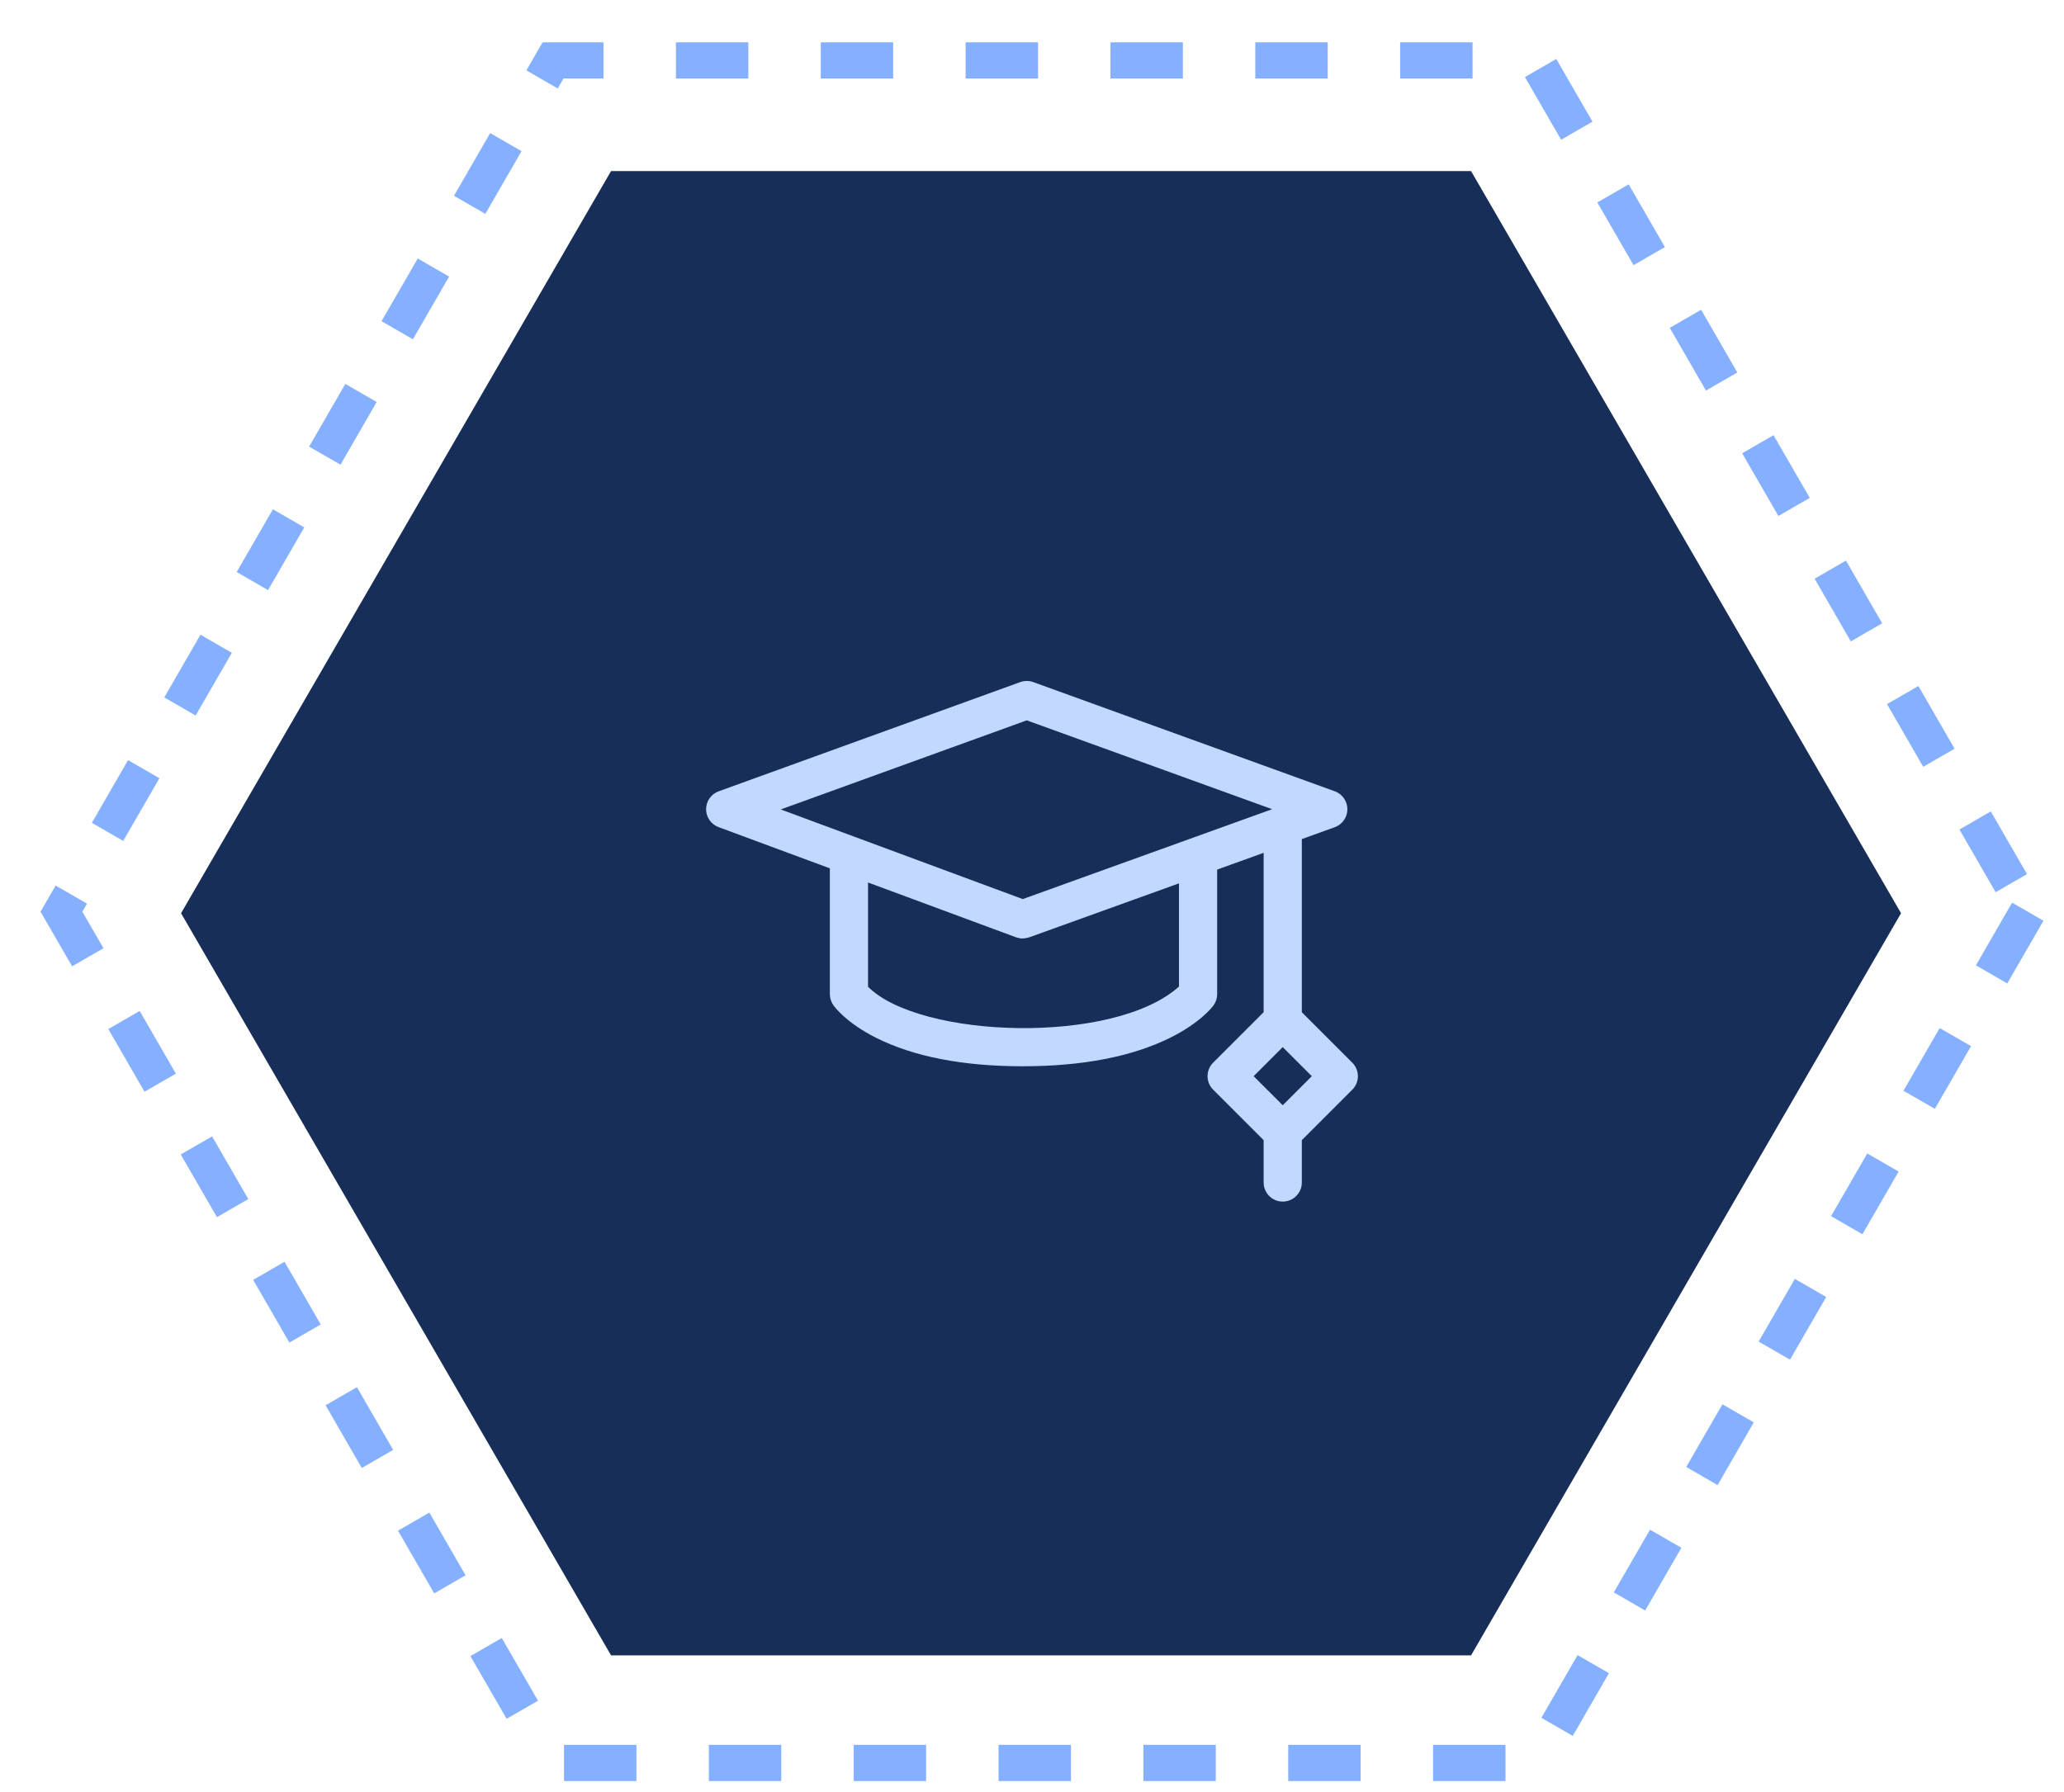 <svg width="114" height="99" viewBox="0 0 114 99" fill="none" xmlns="http://www.w3.org/2000/svg">
<path opacity="0.5" d="M112 50.365L84.849 97.393H30.546L3.394 50.365L30.546 3.337H84.849L112 50.365Z" stroke="#0C63FF" stroke-width="2" stroke-dasharray="4 4"/>
<path d="M105 50.45L81.25 91.45H33.75L10 50.45L33.75 9.45H81.25L105 50.45Z" fill="#172E58"/>
<g clip-path="url(#clip0_501_2394)">
<path d="M74.691 58.707L71.903 55.919V46.354L73.723 45.698C74.141 45.547 74.42 45.151 74.42 44.706C74.42 44.262 74.142 43.865 73.725 43.714L57.069 37.682C56.837 37.598 56.583 37.598 56.351 37.682L39.696 43.714C39.279 43.865 39.002 44.259 39 44.702C38.998 45.144 39.273 45.541 39.688 45.694L45.835 47.971V54.922C45.835 55.137 45.901 55.348 46.025 55.525C46.092 55.622 46.735 56.5 48.38 57.328C50.459 58.374 53.186 58.905 56.484 58.905C59.78 58.905 62.52 58.376 64.629 57.331C66.29 56.508 66.954 55.639 67.025 55.543C67.156 55.363 67.227 55.145 67.227 54.922V48.039L69.794 47.114V55.919L67.005 58.707C66.807 58.905 66.696 59.173 66.696 59.453C66.696 59.732 66.807 60.001 67.005 60.198L69.794 62.987V65.326C69.794 65.909 70.266 66.381 70.848 66.381C71.431 66.381 71.903 65.909 71.903 65.326V62.987L74.691 60.198C75.103 59.787 75.103 59.119 74.691 58.707ZM56.71 39.795L70.262 44.703L56.489 49.669L43.121 44.717L56.71 39.795ZM65.118 54.501C61.513 57.745 50.8 57.373 47.944 54.512V48.753L56.118 51.781C56.247 51.801 56.37 51.913 56.842 51.784L65.118 48.8V54.501H65.118ZM70.848 61.059L69.242 59.453L70.848 57.847L72.454 59.453L70.848 61.059Z" fill="#C2D8FF"/>
</g>
<defs>
<clipPath id="clip0_501_2394">
<rect width="36" height="36" fill="white" transform="translate(39 34)"/>
</clipPath>
</defs>
</svg>
